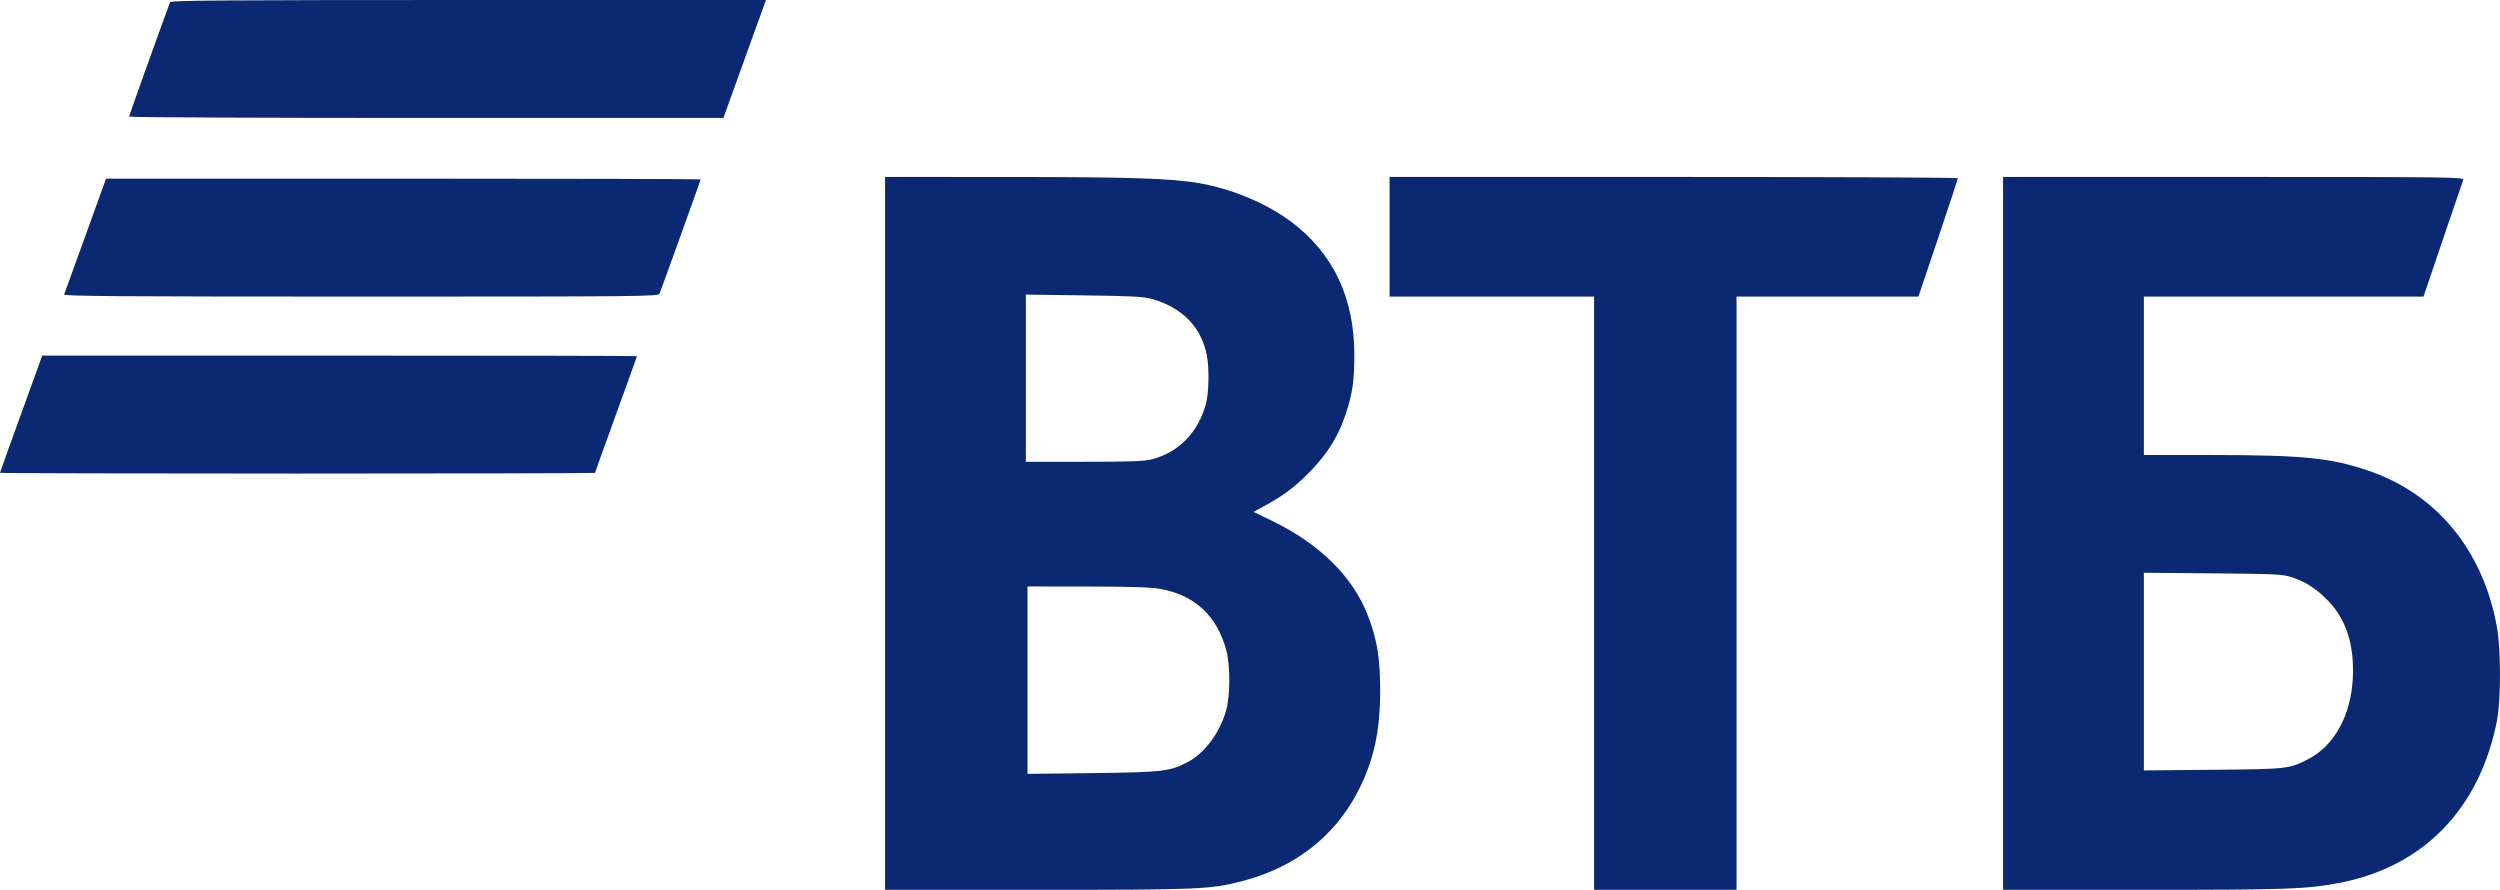 <?xml version="1.0" encoding="UTF-8"?> <svg xmlns="http://www.w3.org/2000/svg" width="236" height="84" viewBox="0 0 236 84" fill="none"><path fill-rule="evenodd" clip-rule="evenodd" d="M16.056 0.199C15.181 2.553 12.184 10.921 12.184 11.011C12.184 11.08 24.808 11.136 40.238 11.136H68.291L69.823 6.881C70.666 4.54 71.57 2.034 71.833 1.312L72.31 0H44.22C21.893 0 16.115 0.041 16.056 0.199ZM83.548 50.352V84H97.862C113.284 84 114.226 83.96 117.246 83.182C122.226 81.9 126.021 78.948 128.22 74.646C129.695 71.762 130.291 69.021 130.287 65.148C130.284 62.088 130.004 60.387 129.129 58.114C127.706 54.418 124.547 51.311 119.984 49.119L118.332 48.326L119.53 47.669C121.288 46.704 122.502 45.76 123.917 44.257C125.426 42.654 126.382 41.07 127.034 39.092C127.68 37.134 127.851 35.956 127.85 33.489C127.848 28.145 125.874 23.955 121.963 20.992C119.618 19.216 116.29 17.815 113.137 17.278C110.522 16.833 106.571 16.709 94.901 16.707L83.548 16.704V50.352ZM131.176 22.352V28H140.828H150.481V56V84H157.206H163.931V56V28L172.515 27.999L181.099 27.997L182.961 22.47C183.985 19.43 184.822 16.89 184.82 16.824C184.819 16.758 172.748 16.704 157.997 16.704H131.176V22.352ZM189.09 50.352V84L202.342 84C215.918 84 217.709 83.937 220.791 83.355C228.754 81.849 234.091 76.363 235.716 68.011C236.098 66.045 236.094 61.308 235.708 59.182C234.386 51.896 229.983 46.58 223.459 44.39C219.967 43.218 217.289 42.956 208.829 42.955L202.381 42.955V35.477V28H215.579H228.777L229.09 27.085C229.261 26.582 230.081 24.166 230.911 21.716C231.741 19.266 232.469 17.136 232.529 16.983C232.632 16.718 231.537 16.704 210.864 16.704H189.09V50.352ZM8.071 22.233C7.003 25.186 6.095 27.692 6.054 27.801C5.994 27.96 11.662 28 34.066 28C60.668 28 62.158 27.985 62.261 27.722C62.547 26.992 66.142 17.004 66.142 16.939C66.142 16.897 53.513 16.864 38.077 16.864H10.012L8.071 22.233ZM96.839 35.7V43.591H102.344C106.78 43.591 108.03 43.544 108.78 43.347C111.302 42.687 113.154 40.759 113.851 38.072C114.121 37.027 114.16 34.797 113.929 33.571C113.427 30.909 111.646 29.062 108.777 28.231C107.996 28.004 106.903 27.945 102.338 27.884L96.839 27.81V35.7ZM3.829 34.006C3.742 34.246 2.845 36.72 1.836 39.504C0.826 42.287 0 44.595 0 44.634C0 44.673 12.639 44.705 28.087 44.705C43.534 44.705 56.173 44.675 56.173 44.64C56.173 44.604 57.063 42.122 58.151 39.124C59.239 36.125 60.129 33.649 60.129 33.62C60.129 33.592 47.497 33.568 32.058 33.568H3.987L3.829 34.006ZM202.381 63.398V72.727L208.909 72.667C215.955 72.602 216.099 72.586 217.888 71.667C220.347 70.403 221.925 67.547 222.105 64.034C222.262 60.959 221.508 58.54 219.85 56.792C218.759 55.642 217.734 54.962 216.424 54.518C215.496 54.204 215.038 54.18 208.909 54.126L202.381 54.069V63.398ZM96.998 64.209V73.054L103.129 72.98C109.763 72.899 110.38 72.829 112.065 71.971C113.715 71.13 115.206 69.116 115.774 66.959C116.132 65.602 116.134 62.792 115.778 61.443C114.912 58.159 112.801 56.179 109.543 55.596C108.649 55.435 106.761 55.373 102.654 55.369L96.998 55.364V64.209Z" fill="#0B2972"></path></svg> 